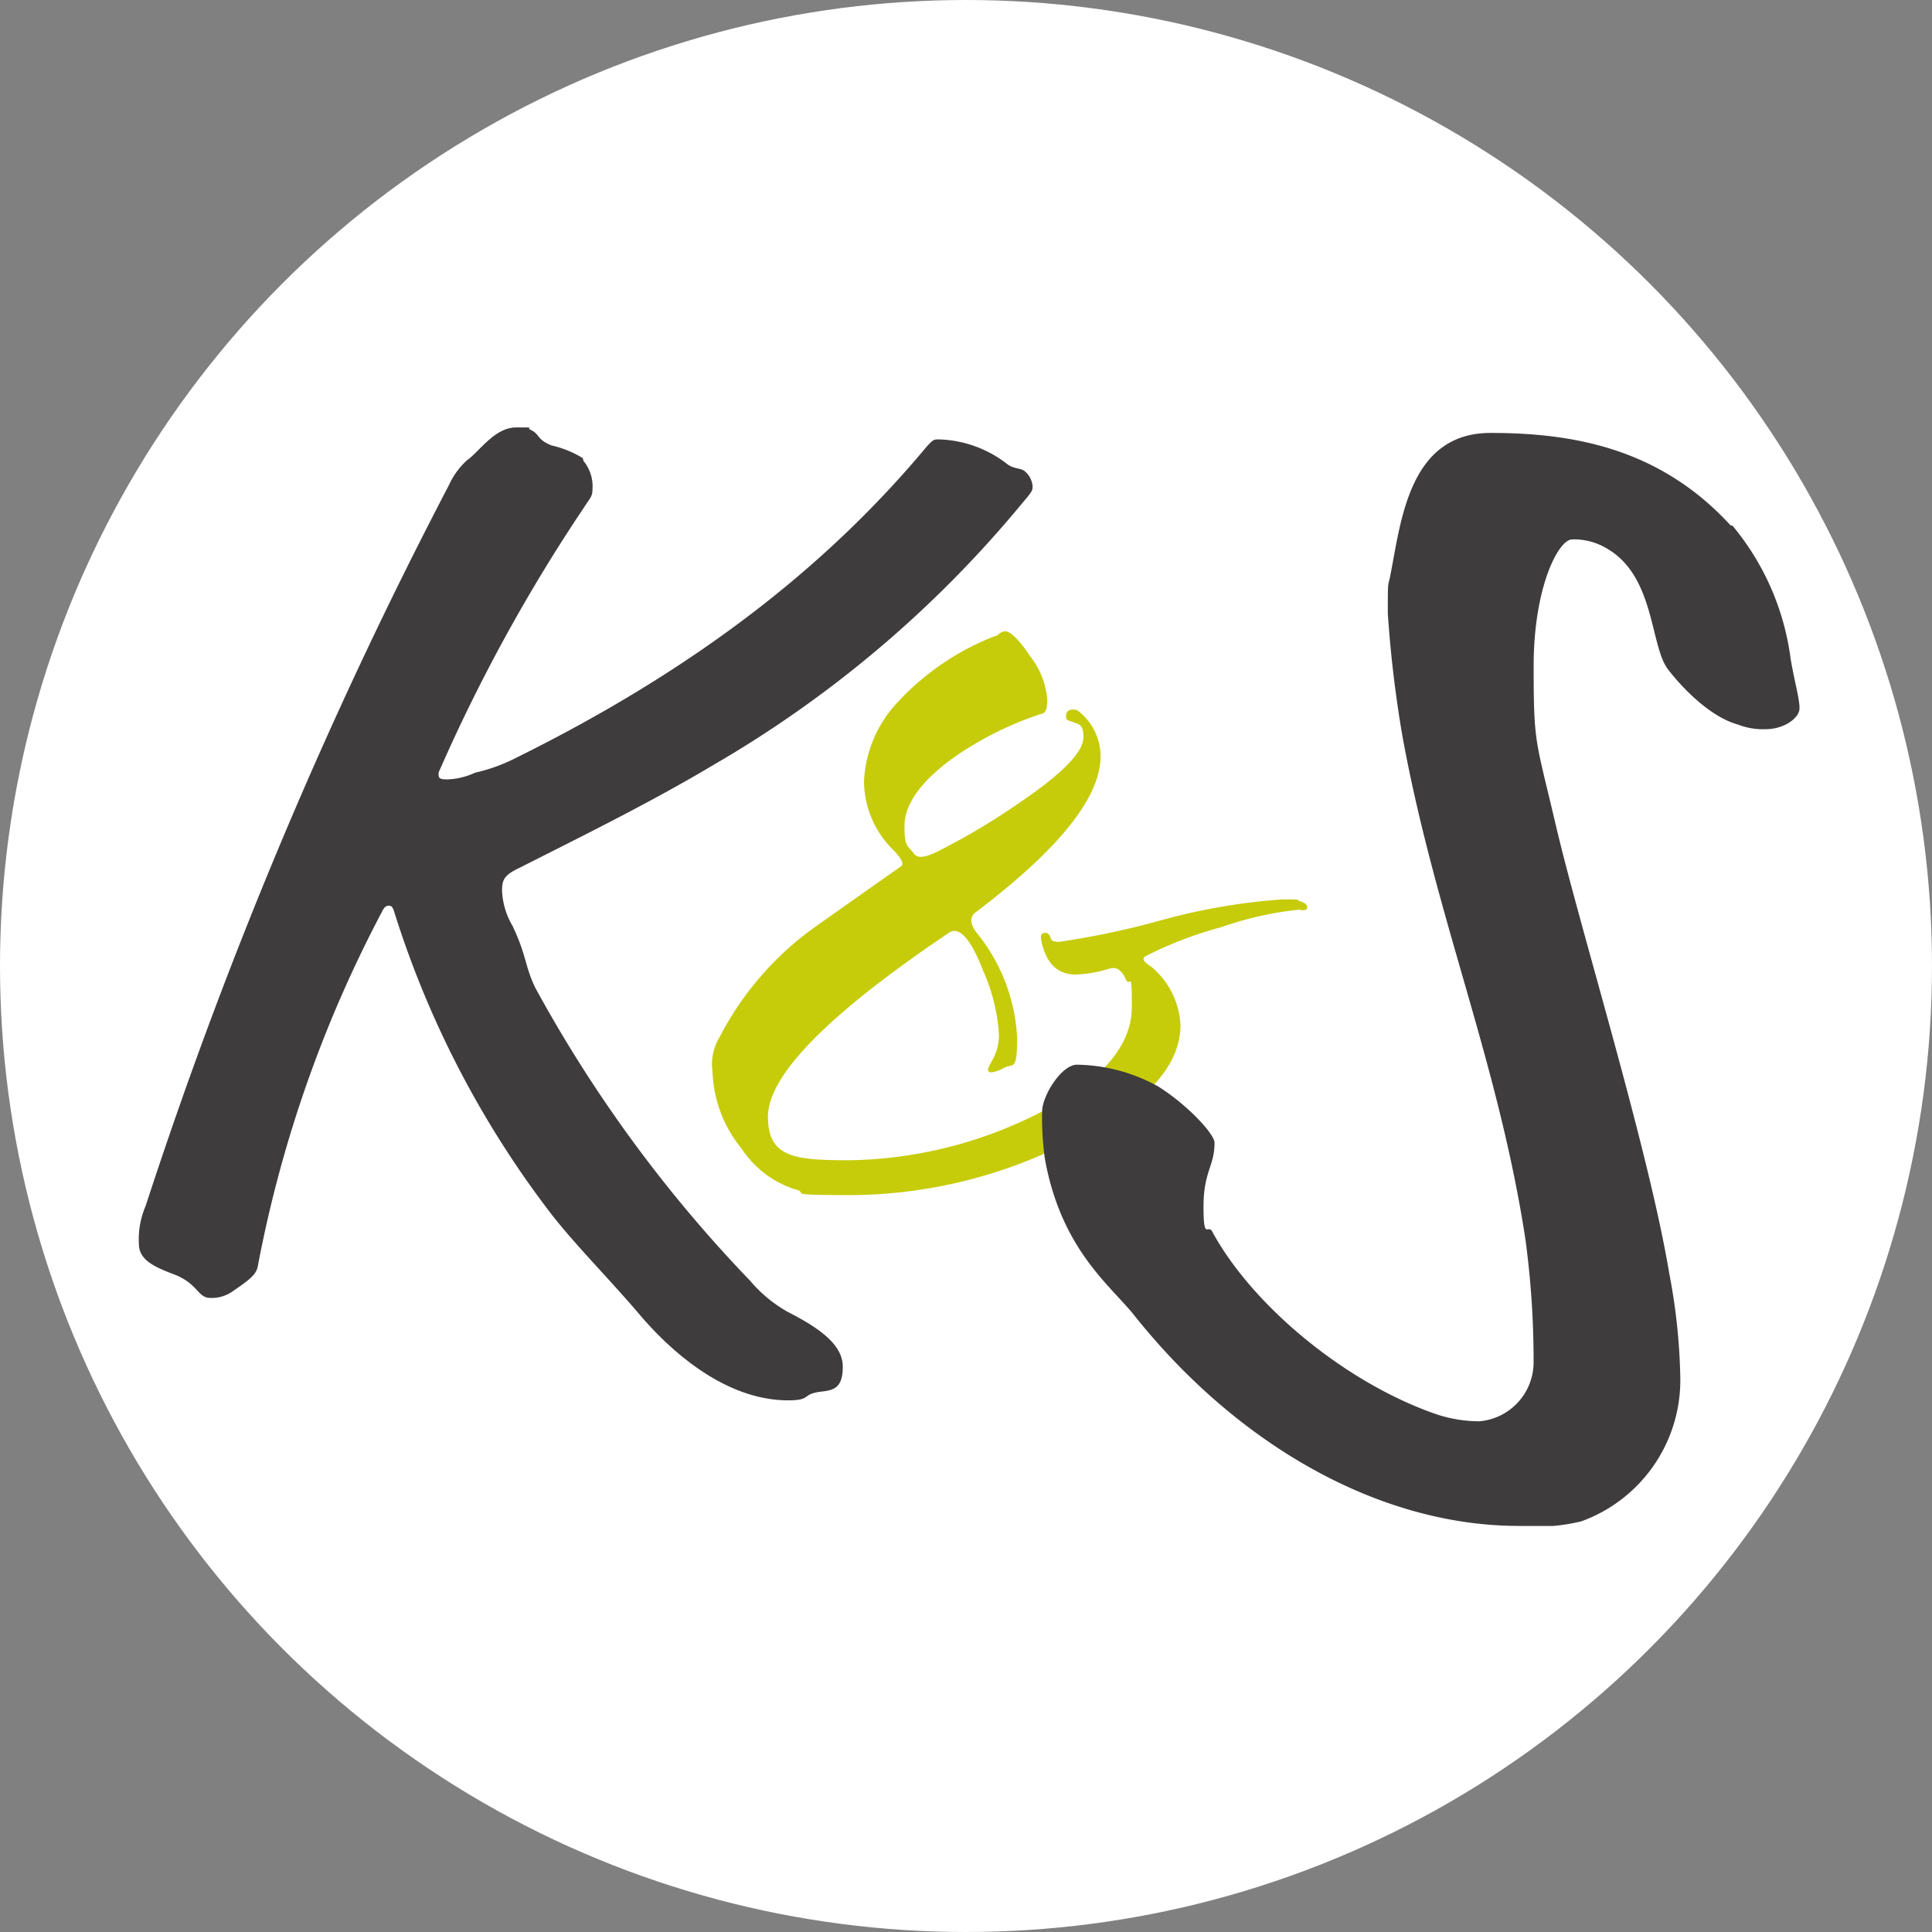 <svg xmlns="http://www.w3.org/2000/svg" xmlns:xlink="http://www.w3.org/1999/xlink" width="113" height="113" viewBox="0 0 113 113">
  <rect x="0" y="0" width="113" height="113" fill="#808080" stroke="none"/>
  <defs>
    <clipPath id="clip-path">
      <rect id="Rechteck_415" data-name="Rechteck 415" width="97.132" height="64.252" fill="none"/>
    </clipPath>
  </defs>
  <g id="gfx-favicon" transform="translate(-1265 -1116)">
    <circle id="Ellipse_5" data-name="Ellipse 5" cx="56.5" cy="56.5" r="56.5" transform="translate(1265 1116)" fill="#fff"/>
    <g id="Gruppe_997" data-name="Gruppe 997" transform="translate(1273.116 1141)">
      <g id="Gruppe_996" data-name="Gruppe 996" clip-path="url(#clip-path)">
        <path id="Pfad_519" data-name="Pfad 519" d="M70.977,28.195a19.825,19.825,0,0,0-4.66,1.034,22.2,22.2,0,0,0-4.279,1.622c-.191.08-.271.159-.271.239,0,.111.159.27.462.461a4.729,4.729,0,0,1,1.7,3.4c0,2.5-2.195,4.8-6.586,6.872A28.4,28.4,0,0,1,44.716,44.9c-4.279,0-2.354-.112-3.372-.35a5.907,5.907,0,0,1-3.086-2.37,7.481,7.481,0,0,1-1.7-4.5,3.038,3.038,0,0,1,.414-2.02,18.139,18.139,0,0,1,5.535-6.41c1.687-1.193,3.373-2.386,5.075-3.579.19-.112.048-.43-.414-.923a5.669,5.669,0,0,1-1.75-4.041A7.231,7.231,0,0,1,47.4,16.057a15.3,15.3,0,0,1,5.663-3.849.492.492,0,0,0,.27-.143.553.553,0,0,1,.318-.143c.334,0,.843.493,1.5,1.479a4.7,4.7,0,0,1,.986,2.513c0,.7-.143.8-.414.859a19.709,19.709,0,0,0-5.074,2.545c-1.909,1.384-2.863,2.72-2.863,3.993s.191,1.113.557,1.622c.191.271.636.239,1.336-.111a39.639,39.639,0,0,0,5.026-3.006c2.37-1.623,3.547-2.849,3.547-3.691s-.286-.747-.874-.986a.22.22,0,0,1-.144-.238c0-.271.144-.4.414-.4s.255.064.414.175a3.355,3.355,0,0,1,1.193,2.545c0,2.435-2.465,5.488-7.38,9.194q-.406.405.1,1.1a10.577,10.577,0,0,1,2.4,6.187c0,1.973-.239,1.495-.732,1.734a2.111,2.111,0,0,1-.779.286c-.143,0-.191-.063-.191-.175s.112-.254.319-.668a2.867,2.867,0,0,0,.317-1.414,10.87,10.87,0,0,0-.923-3.69c-.7-1.813-1.352-2.561-1.94-2.259Q39.8,36.674,39.8,40.316c0,2.418,1.607,2.545,4.836,2.545A25.324,25.324,0,0,0,55.23,40.316q5.845-2.838,5.854-6.41c0-2.386-.112-1.081-.35-1.622s-.541-.748-.939-.636a7.592,7.592,0,0,1-1.988.35c-1.113,0-1.782-.7-2.036-2.084-.032-.239.049-.35.223-.35.159-.032.27.08.365.35.032.111.191.175.461.175a48.752,48.752,0,0,0,5.9-1.242,35.918,35.918,0,0,1,7.142-1.241c1.353,0,.779.031,1.066.111.271.079.414.191.414.35s-.143.175-.414.175Z" transform="translate(-3)" fill="#c6cc0a"/>
        <path id="Pfad_520" data-name="Pfad 520" d="M26.015,1.965a2.32,2.32,0,0,1,.524,1.617c0,.481-.133.524-.524,1.137a98.792,98.792,0,0,0-8.481,15.473c0,.306,0,.394.525.394a4.2,4.2,0,0,0,1.617-.394,10.039,10.039,0,0,0,2.14-.743C32.043,14.423,39.953,8.479,46.072,1.137,46.465.7,46.509.7,46.815.7a6.807,6.807,0,0,1,3.978,1.442c.393.306.83.219,1.048.437a1.3,1.3,0,0,1,.437.83c0,.306,0,.306-.7,1.137A66.937,66.937,0,0,1,33.66,19.712c-3.584,2.14-7.3,3.977-11.363,6.031-.918.436-1.049.7-1.049,1.354a4.4,4.4,0,0,0,.612,2.054c.83,1.748.7,2.275,1.311,3.584A79.752,79.752,0,0,0,35.759,49.911a8.046,8.046,0,0,0,2.228,1.836c1.967,1,3.19,1.966,3.19,3.191s-.524,1.354-1.137,1.442c-1.354.134-.612.524-2.054.524-3.8,0-7.036-3.059-8.7-5.026-1.748-2.054-3.671-3.977-5.113-5.813a57.049,57.049,0,0,1-9.222-17.7c-.088-.306-.175-.394-.306-.394-.218,0-.305.134-.393.306A73.6,73.6,0,0,0,7,48.862c-.088.524-.134.743-1.442,1.617a2.123,2.123,0,0,1-1.355.436c-.743,0-.7-.743-1.967-1.311C1.1,49.167.009,48.774.009,47.769A4.9,4.9,0,0,1,.4,45.54,275.4,275.4,0,0,1,18.146,3.365a4.414,4.414,0,0,1,1.049-1.442C19.938,1.4,20.811,0,22.079,0s.524,0,.83.134c.612.305.306.524,1.224.917a6.027,6.027,0,0,1,1.835.743Z" fill="#3e3c3c"/>
        <path id="Pfad_521" data-name="Pfad 521" d="M93.217,5.749A15.214,15.214,0,0,1,96.6,13.418c.165,1.126.536,2.413.536,3s-.911,1.231-1.983,1.231a3.963,3.963,0,0,1-1.609-.268c-1.77-.483-3.486-2.413-4.13-3.271-1.018-1.395-.751-5.417-3.539-7.025a3.728,3.728,0,0,0-2.038-.536c-.8,0-2.252,2.79-2.252,7.4s.107,4.236,1.287,9.275c1.4,6.007,5.417,18.879,6.648,26.277a35.384,35.384,0,0,1,.644,6.168,8.783,8.783,0,0,1-5.792,8.312,11.19,11.19,0,0,1-3.647.268c-8.312,0-16.571-4.88-22.47-12.28-1.4-1.77-4.29-3.858-5.253-9.17a16.811,16.811,0,0,1-.164-2.791c0-.912,1.126-2.735,2.038-2.735a10.049,10.049,0,0,1,4.773,1.287c1.769,1.126,3.271,2.791,3.271,3.271,0,1.4-.644,1.662-.644,3.753s.269.912.536,1.5c2.413,4.4,7.937,8.9,13.193,10.67a8.027,8.027,0,0,0,2.413.375,3.467,3.467,0,0,0,3.164-3.486,52.829,52.829,0,0,0-.482-7.186c-1.609-10.457-5.254-18.823-7.187-29.385a69.931,69.931,0,0,1-.857-7.186c0-1.769,0-1.608.107-2.038.644-3.11,1.019-8.526,5.9-8.526s9.921.912,14.051,5.417h.107Z" fill="#3e3c3c"/>
      </g>
    </g>
  </g>
</svg>
